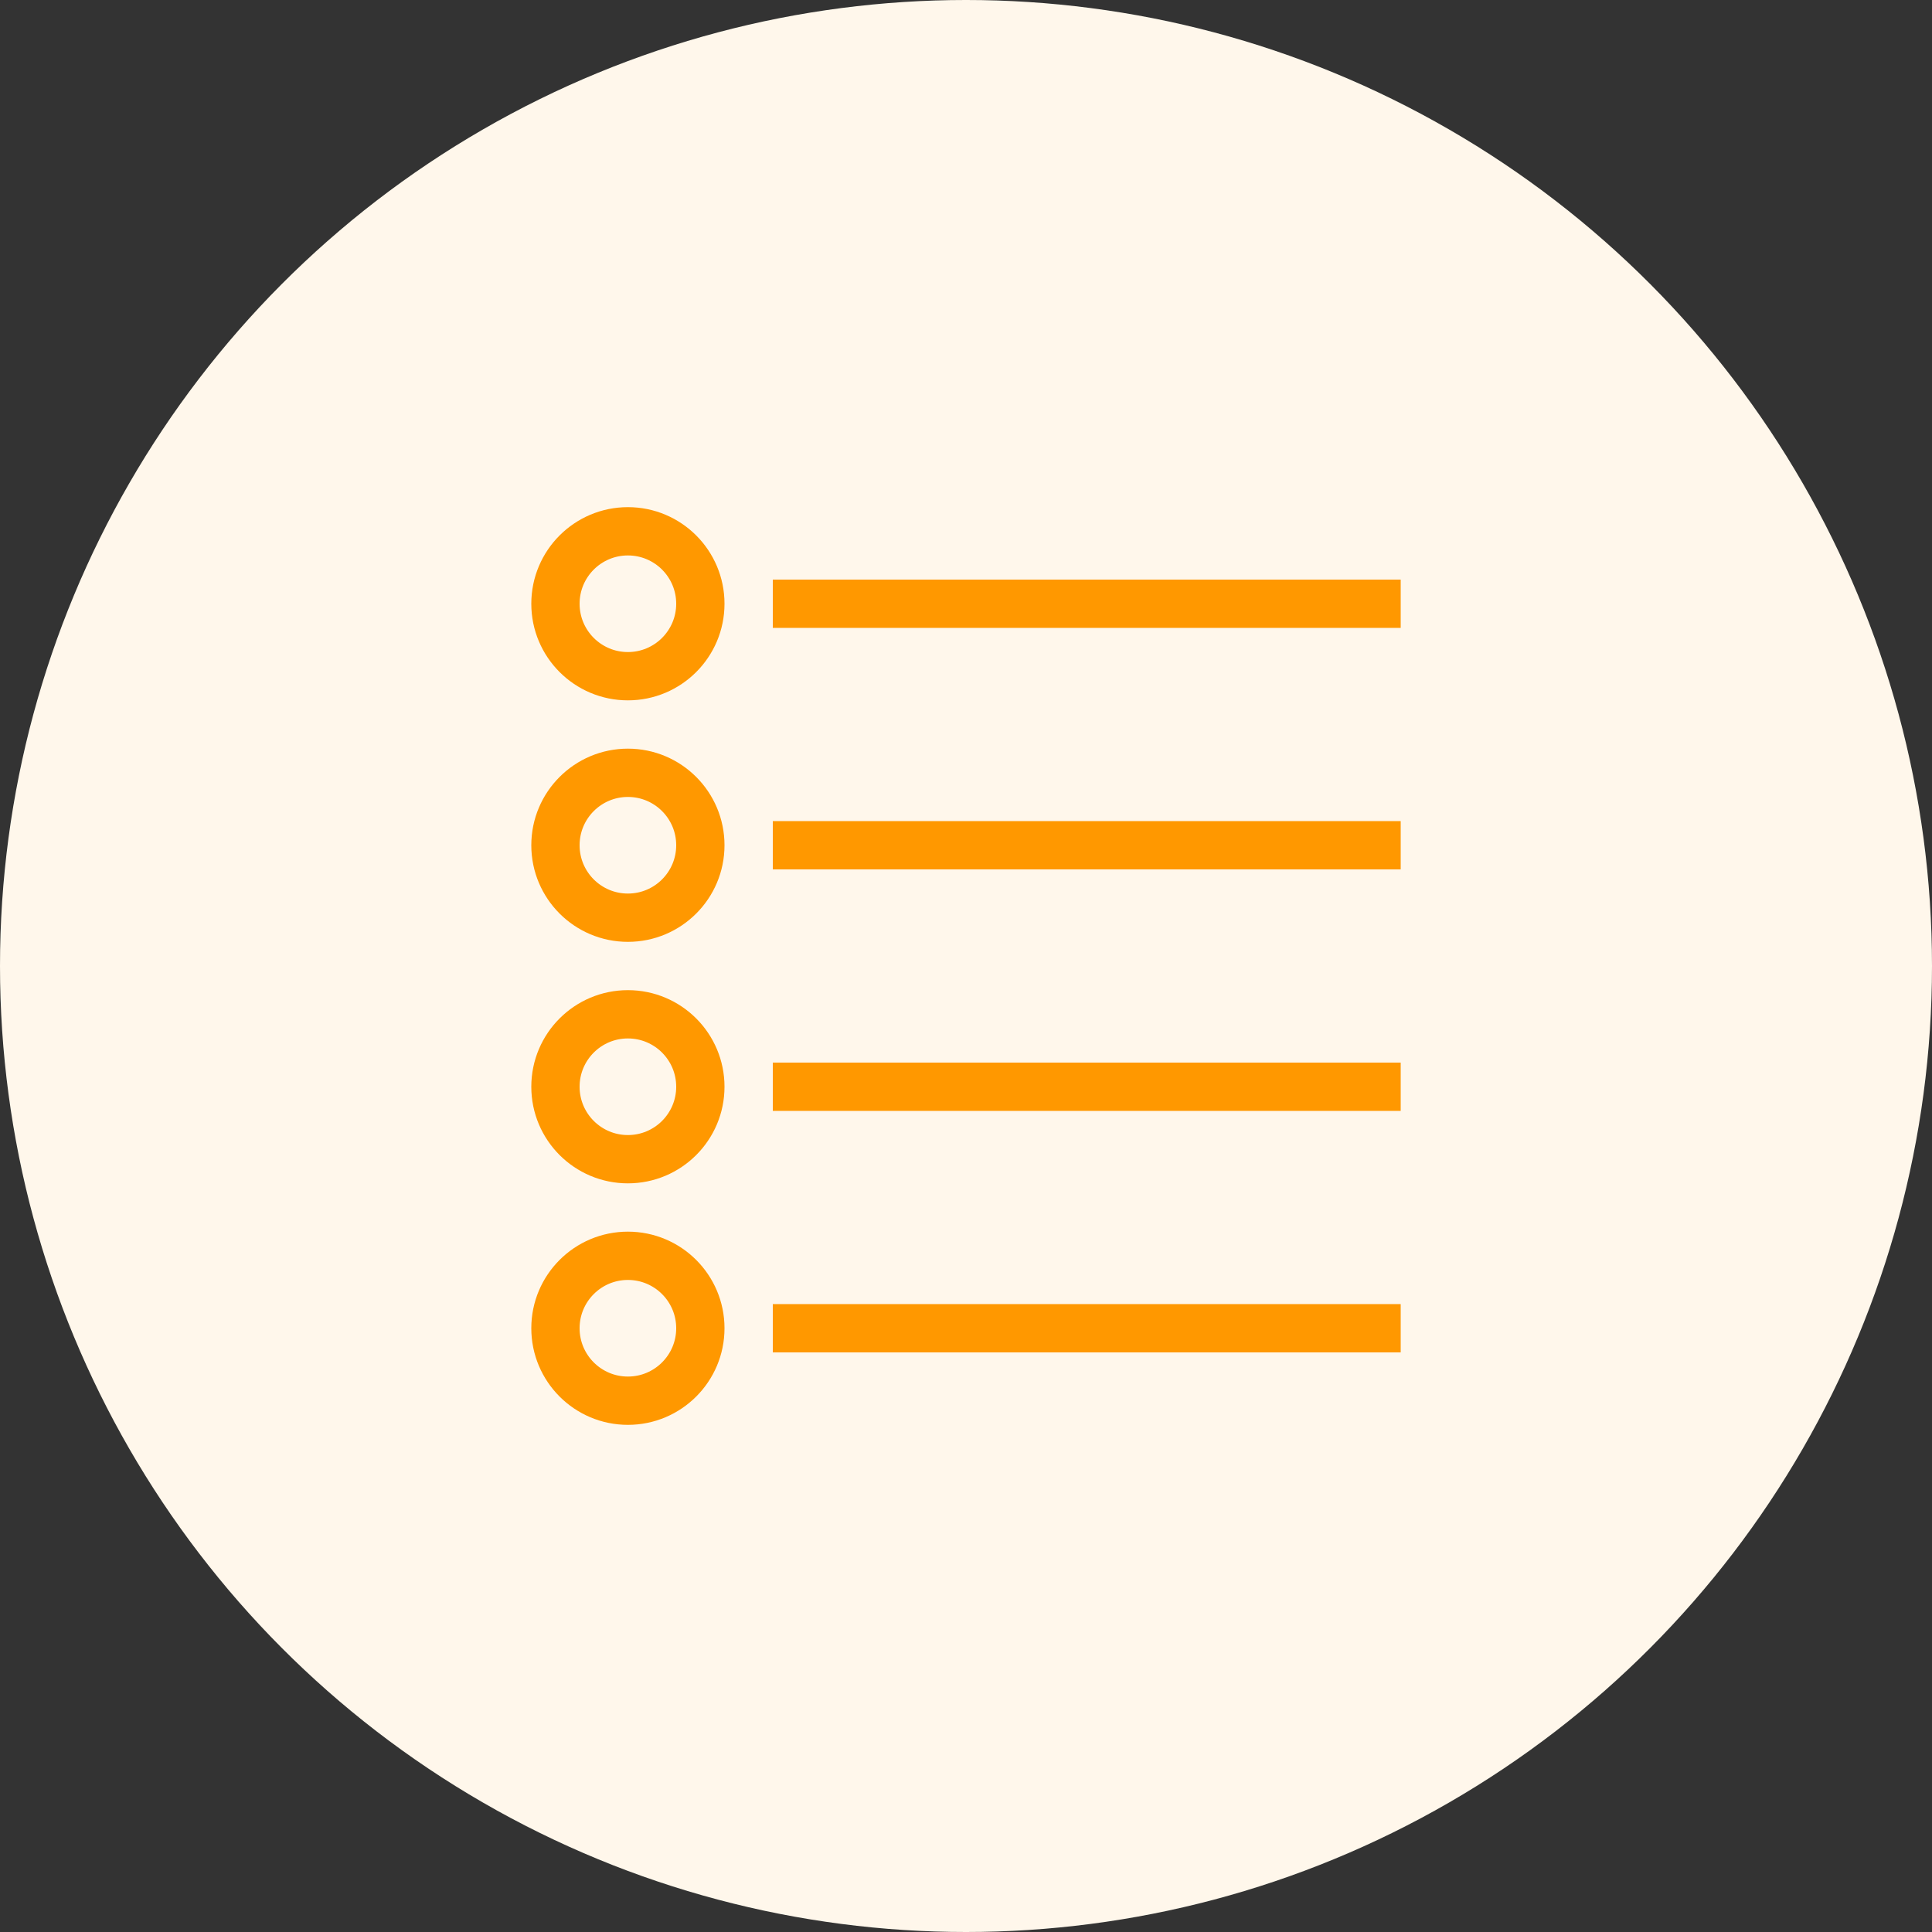 <svg width="80px" height="80px" viewBox="0 0 80 80" version="1.1" xmlns="http://www.w3.org/2000/svg" xmlns:xlink="http://www.w3.org/1999/xlink">
    <rect x="0" y="0" width="80" height="80" fill="#333333" stroke="none"/>
    <g id="Mockups" stroke="none" stroke-width="1" fill="none" fill-rule="evenodd">
        <g id="1.0-Product" transform="translate(-852, -2510)">
            <g id="section---features" transform="translate(50, 1067)">
                <g id="feature---career-paths" transform="translate(0, 1322)">
                    <g id="Group-4" transform="translate(802, 121)">
                        <circle id="Oval" fill="#FFF7EB" cx="40" cy="40" r="40"></circle>
                        <g id="icon---career-path" transform="translate(20, 20)">
                            <rect id="Rectangle" fill="#FF9800" x="12" y="4" width="26" height="2"></rect>
                            <rect id="Rectangle-Copy" fill="#FF9800" x="12" y="14" width="26" height="2"></rect>
                            <circle id="Oval-Copy-2" stroke="#FF9800" stroke-width="2" cx="6" cy="5" r="3"></circle>
                            <circle id="Oval-Copy-3" stroke="#FF9800" stroke-width="2" cx="6" cy="15" r="3"></circle>
                            <rect id="Rectangle-Copy" fill="#FF9800" x="12" y="24" width="26" height="2"></rect>
                            <circle id="Oval-Copy-3" stroke="#FF9800" stroke-width="2" cx="6" cy="25" r="3"></circle>
                            <rect id="Rectangle-Copy-2" fill="#FF9800" x="12" y="34" width="26" height="2"></rect>
                            <circle id="Oval-Copy-4" stroke="#FF9800" stroke-width="2" cx="6" cy="35" r="3"></circle>
                        </g>
                    </g>
                </g>
            </g>
        </g>
    </g>
</svg>